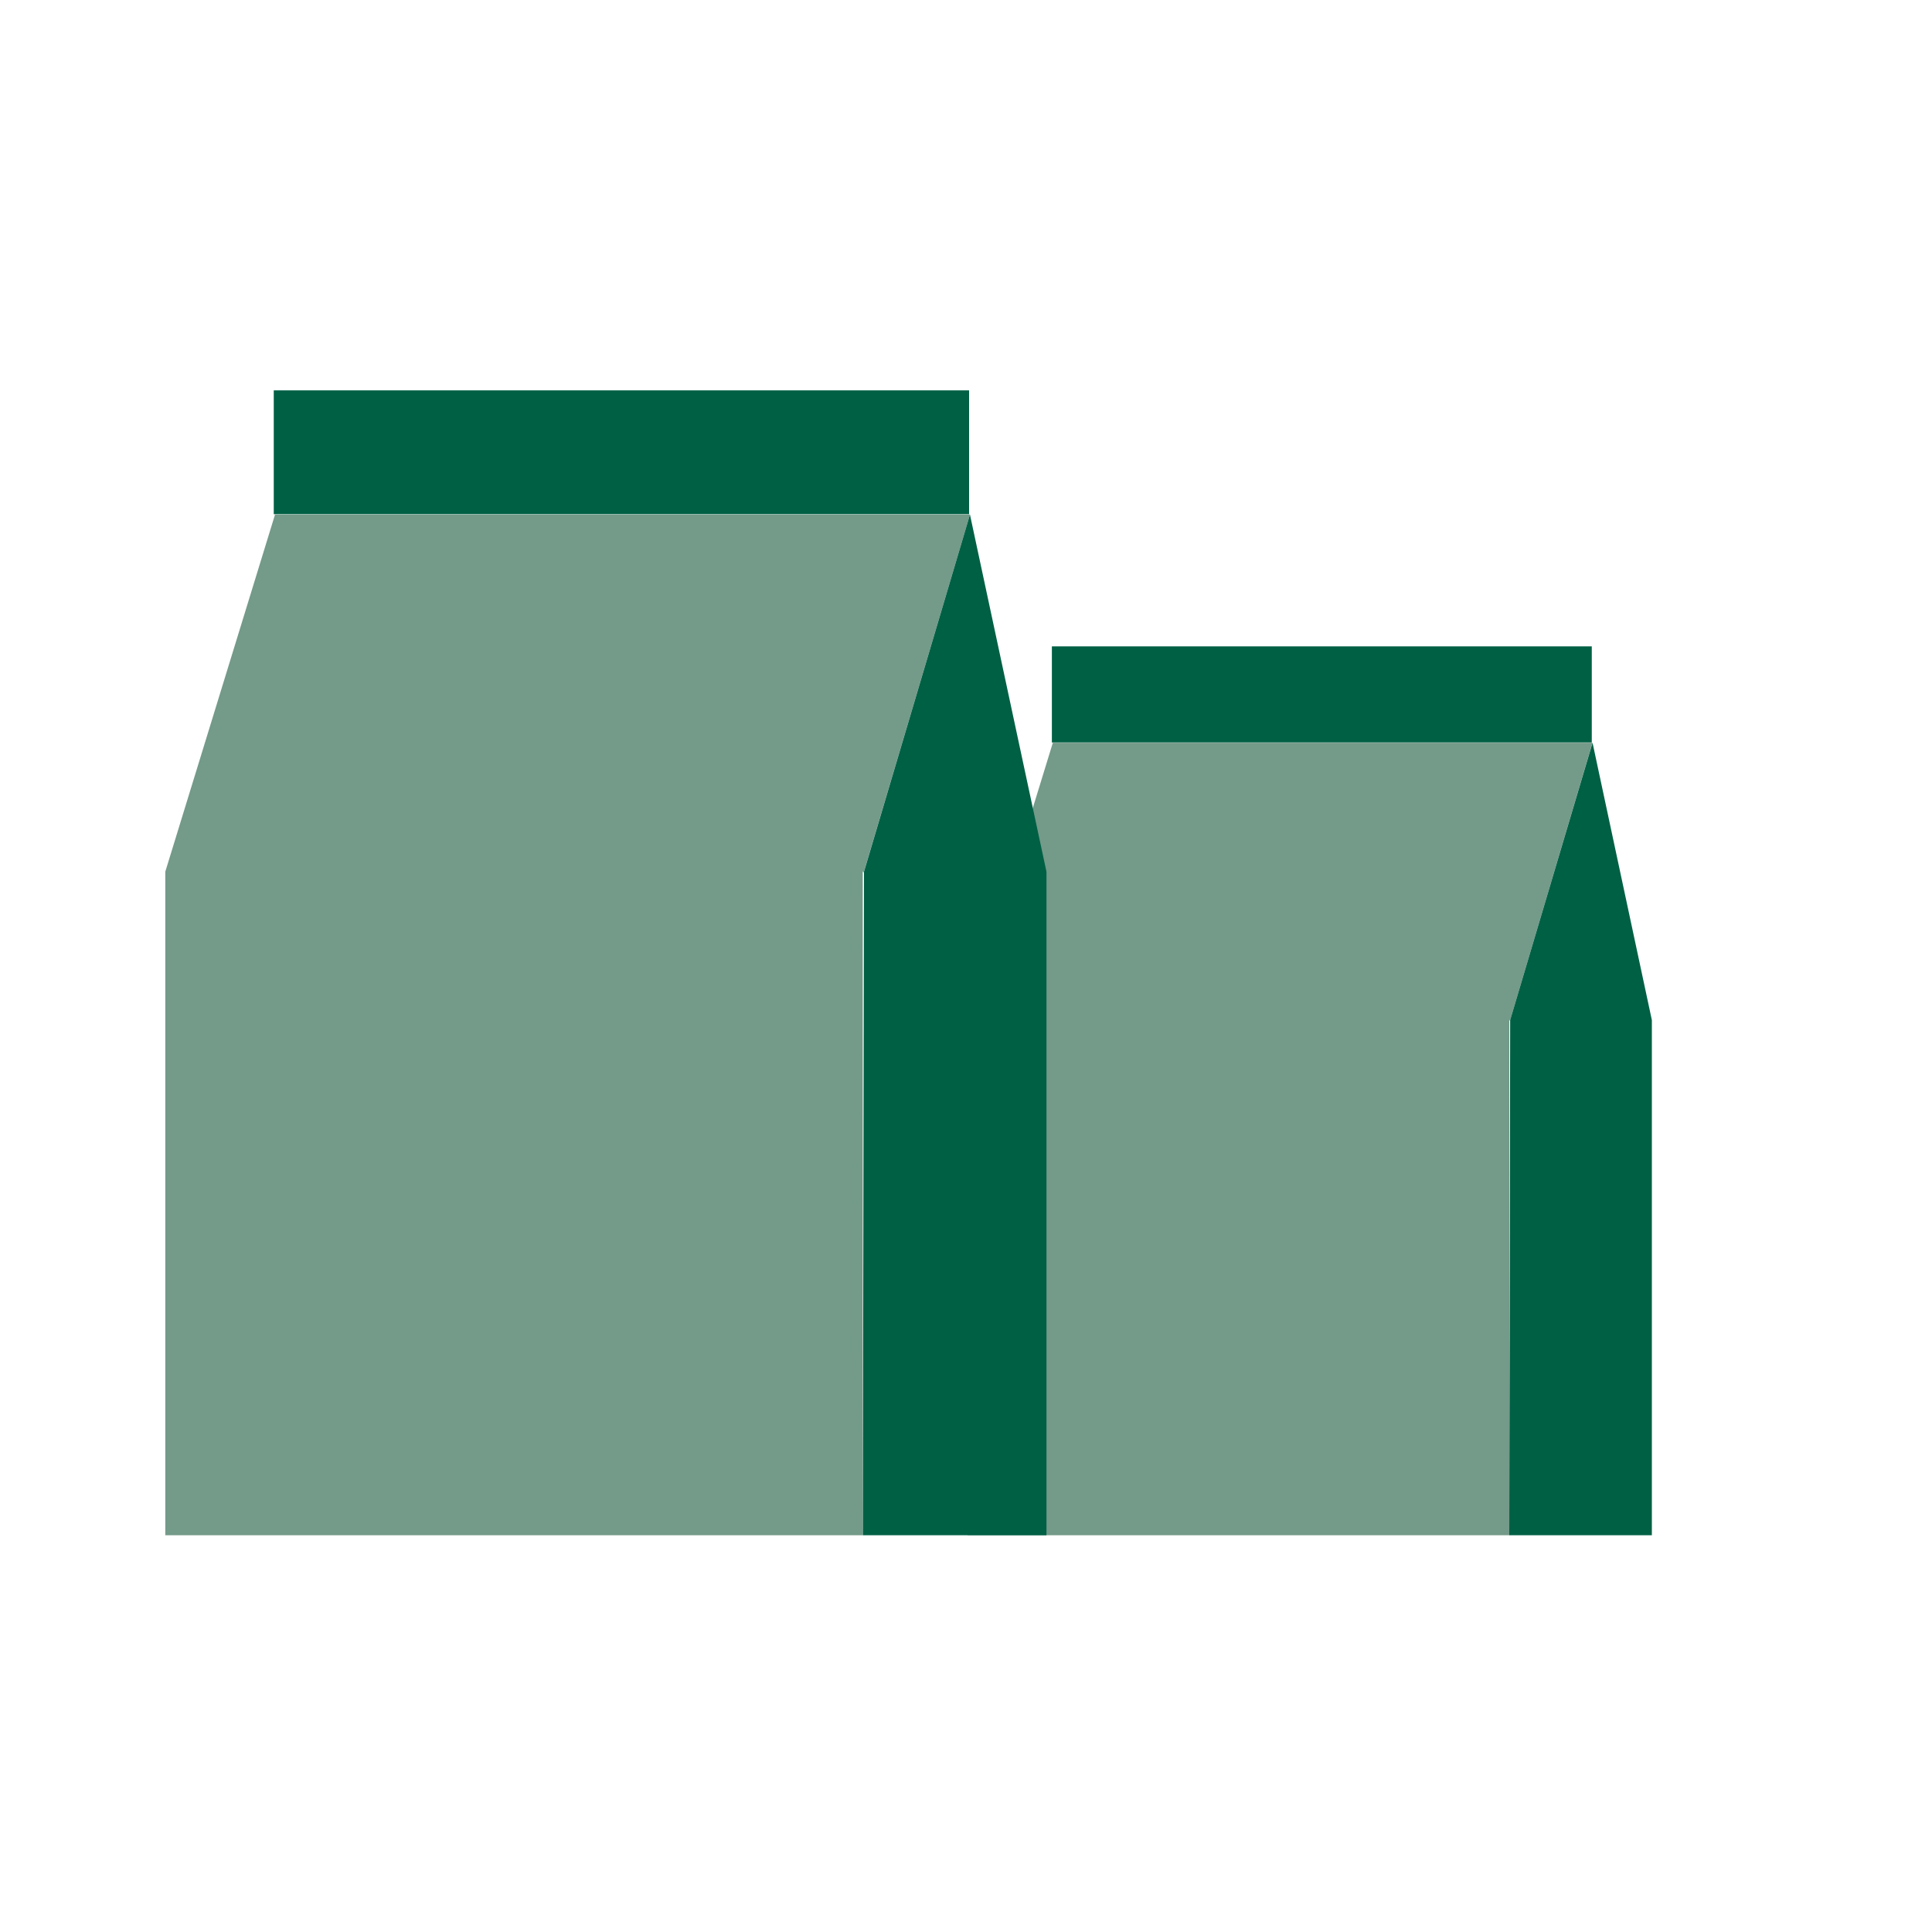 <?xml version="1.0" encoding="UTF-8"?>
<svg xmlns="http://www.w3.org/2000/svg" id="Ebene_1" viewBox="0 0 200 200">
  <defs>
    <style>.cls-1{fill:#006044;}.cls-2{fill:#749a89;}</style>
  </defs>
  <g>
    <rect class="cls-1" x="108.89" y="66.91" width="55.89" height="9.95"></rect>
    <path class="cls-2" d="M156.24,158.93h-56.07v-53.33l8.82-28.71h55.86l-8.52,28.71c-.06,.21-.09-.21-.09,0v53.33Z"></path>
    <polygon class="cls-1" points="164.86 76.89 171 105.6 171 158.93 156.24 158.93 156.33 105.6 164.86 76.89"></polygon>
  </g>
  <g>
    <rect class="cls-1" x="28.34" y="40.41" width="71.98" height="12.82"></rect>
    <path class="cls-2" d="M89.32,158.93H17.11V90.24l11.36-36.97H100.41l-10.98,36.97c-.07,.27-.12-.26-.12,0v68.68Z"></path>
    <polygon class="cls-1" points="100.41 53.27 108.33 90.24 108.33 158.93 89.32 158.93 89.44 90.24 100.41 53.27"></polygon>
  </g>
</svg>
